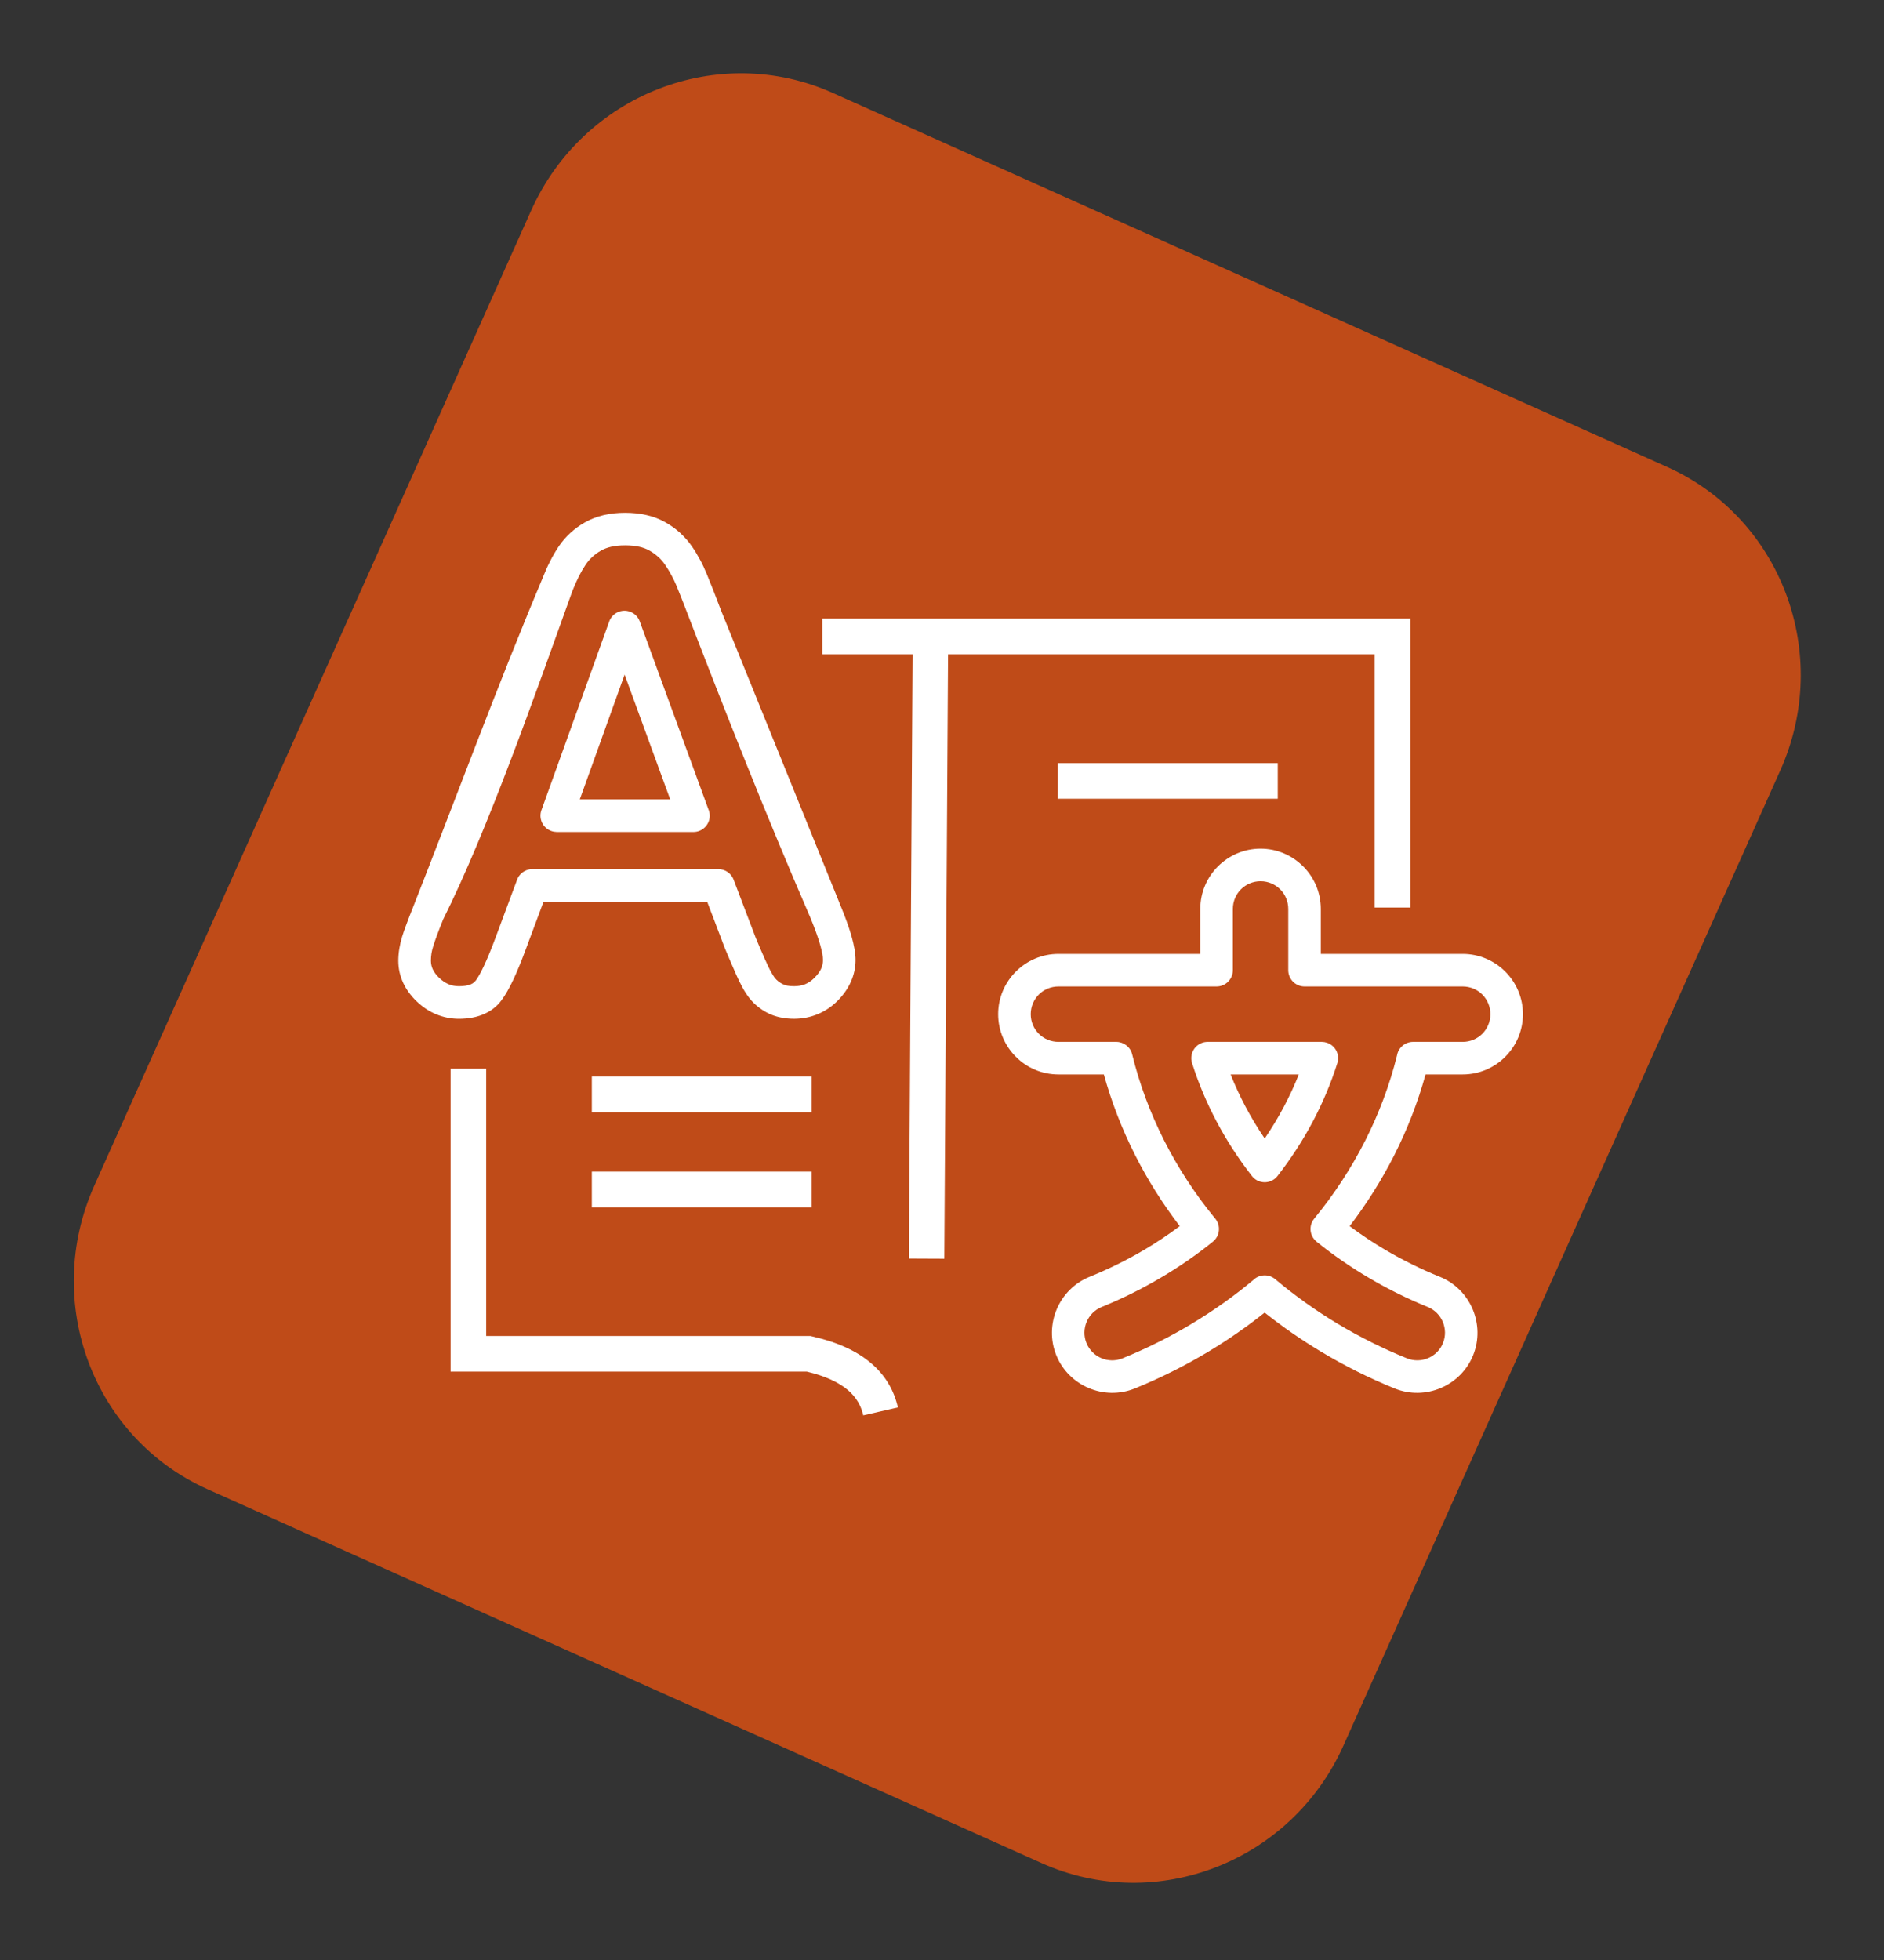 <?xml version="1.0" encoding="UTF-8"?> <svg xmlns="http://www.w3.org/2000/svg" width="100" height="104" viewBox="0 0 100 104" fill="none"><rect x="0" y="0" width="100" height="104" fill="#333333" stroke="none"/> <path d="M88.489 24.777L44.209 4.934C38.128 2.209 30.956 5.002 28.192 11.171L5.006 62.912C2.241 69.082 4.93 76.292 11.011 79.017L55.291 98.86C61.372 101.585 68.543 98.792 71.308 92.623L94.494 40.882C97.258 34.712 94.57 27.502 88.489 24.777Z" fill="#BF4B18"></path> <path d="M62.62 65.061C61.71 63.869 60.913 62.605 60.244 61.28C59.558 59.922 59.002 58.494 58.591 57.012H56.18C55.299 57.012 54.5 56.654 53.922 56.075L53.918 56.072C53.34 55.493 52.981 54.695 52.981 53.814C52.981 52.933 53.34 52.134 53.918 51.556L53.922 51.552C54.5 50.974 55.299 50.615 56.18 50.615H63.71V48.23C63.71 47.349 64.068 46.55 64.646 45.971L64.65 45.968C65.229 45.39 66.027 45.031 66.908 45.031C67.789 45.031 68.588 45.39 69.166 45.968L69.17 45.971C69.748 46.55 70.107 47.349 70.107 48.23V50.615H77.636C78.517 50.615 79.316 50.974 79.895 51.552L79.898 51.556C80.477 52.134 80.835 52.933 80.835 53.814C80.835 54.695 80.477 55.493 79.898 56.072L79.895 56.075C79.316 56.654 78.517 57.012 77.636 57.012H75.666C75.256 58.495 74.7 59.922 74.013 61.28C73.343 62.605 72.547 63.869 71.637 65.061C72.26 65.525 72.903 65.951 73.56 66.338C74.471 66.873 75.432 67.346 76.429 67.751C77.242 68.08 77.847 68.714 78.167 69.47C78.486 70.224 78.52 71.1 78.191 71.913C77.861 72.726 77.227 73.332 76.471 73.651C75.718 73.97 74.843 74.004 74.03 73.675C72.681 73.128 71.371 72.473 70.114 71.718C69.071 71.092 68.071 70.4 67.126 69.648C66.176 70.405 65.178 71.096 64.144 71.718C62.887 72.473 61.576 73.128 60.229 73.675C59.415 74.004 58.54 73.97 57.786 73.651C57.031 73.332 56.397 72.726 56.067 71.914C55.737 71.1 55.771 70.224 56.09 69.47C56.41 68.714 57.016 68.08 57.828 67.751C58.825 67.346 59.787 66.873 60.698 66.338C61.355 65.951 61.997 65.525 62.62 65.061ZM61.784 60.503C62.521 61.96 63.419 63.336 64.459 64.61L64.508 64.666C64.808 65.037 64.751 65.582 64.38 65.882C63.506 66.59 62.564 67.239 61.569 67.823C60.568 68.411 59.533 68.922 58.477 69.35C58.103 69.502 57.824 69.793 57.677 70.139C57.531 70.486 57.515 70.889 57.667 71.263C57.82 71.639 58.11 71.918 58.455 72.064C58.802 72.211 59.205 72.226 59.579 72.075C60.857 71.556 62.09 70.941 63.26 70.238C64.409 69.547 65.504 68.772 66.524 67.919C66.837 67.61 67.339 67.585 67.683 67.872C68.728 68.751 69.84 69.543 70.999 70.239C72.169 70.941 73.401 71.556 74.677 72.074C75.053 72.226 75.457 72.21 75.803 72.064C76.148 71.918 76.439 71.64 76.591 71.265C76.743 70.889 76.727 70.486 76.581 70.139C76.435 69.793 76.156 69.502 75.781 69.35C74.726 68.922 73.69 68.411 72.69 67.823C71.695 67.238 70.753 66.589 69.878 65.882L69.875 65.876C69.507 65.573 69.455 65.03 69.757 64.663C70.814 63.374 71.727 61.981 72.474 60.503C73.196 59.074 73.762 57.57 74.15 56.009C74.216 55.598 74.573 55.283 75.003 55.283H77.638C78.045 55.283 78.413 55.119 78.679 54.854C78.944 54.588 79.108 54.22 79.108 53.813C79.108 53.407 78.944 53.039 78.679 52.772C78.413 52.507 78.045 52.344 77.638 52.344H69.243C68.766 52.344 68.379 51.956 68.379 51.479V48.229C68.379 47.822 68.215 47.454 67.95 47.188C67.684 46.923 67.316 46.759 66.909 46.759C66.502 46.759 66.134 46.923 65.868 47.188C65.603 47.454 65.439 47.822 65.439 48.229V51.479C65.439 51.956 65.052 52.344 64.575 52.344H56.18C55.773 52.344 55.405 52.507 55.139 52.772C54.874 53.039 54.71 53.407 54.71 53.813C54.71 54.22 54.874 54.588 55.139 54.854C55.405 55.119 55.773 55.283 56.18 55.283H59.256C59.645 55.286 59.998 55.55 60.093 55.945C60.482 57.528 61.052 59.054 61.784 60.503L61.784 60.503ZM68.937 57.012H65.32C65.552 57.597 65.815 58.165 66.107 58.716C66.416 59.3 66.758 59.865 67.129 60.41C67.5 59.865 67.843 59.3 68.151 58.717C68.443 58.166 68.706 57.597 68.938 57.012H68.937ZM64.096 55.283H70.16C70.247 55.284 70.334 55.296 70.421 55.324C70.876 55.467 71.128 55.953 70.985 56.408C70.646 57.482 70.206 58.523 69.677 59.52C69.147 60.522 68.523 61.48 67.82 62.386C67.775 62.446 67.722 62.501 67.659 62.55C67.284 62.842 66.742 62.776 66.45 62.401C65.741 61.491 65.114 60.527 64.58 59.52C64.056 58.532 63.62 57.501 63.282 56.438C63.25 56.347 63.232 56.249 63.232 56.148C63.232 55.67 63.62 55.283 64.097 55.283H64.096Z" fill="white"></path> <path d="M45.821 75.1C45.703 74.588 45.446 74.133 45.001 73.756C44.517 73.347 43.808 73.014 42.821 72.778H23.916V56.707H25.805V70.888H43.012L43.125 70.914C44.485 71.223 45.492 71.703 46.218 72.317C47.001 72.978 47.452 73.778 47.659 74.68L45.821 75.101L45.821 75.1ZM43.649 32.824H74.856V48.156H72.967V34.714H43.649V32.824Z" fill="white"></path> <path d="M50.327 33.773L50.123 66.789L48.241 66.781L48.444 33.766L50.327 33.773Z" fill="white"></path> <path d="M31.413 57.125H43.084V59.015H31.413V57.125Z" fill="white"></path> <path d="M31.413 62.17H43.084V64.06H31.413V62.17Z" fill="white"></path> <path d="M56.149 40.492H67.821V42.382H56.149V40.492Z" fill="white"></path> <path d="M38.485 50.339L37.536 47.847H28.849L27.899 50.395C27.665 51.025 27.446 51.556 27.244 51.987C27.027 52.446 26.82 52.808 26.622 53.07C26.371 53.413 26.036 53.668 25.624 53.835C25.257 53.984 24.834 54.06 24.359 54.06C23.942 54.06 23.541 53.98 23.158 53.822C22.785 53.669 22.44 53.441 22.124 53.141C21.807 52.839 21.565 52.508 21.401 52.153C21.229 51.78 21.142 51.387 21.142 50.977C21.142 50.778 21.16 50.563 21.196 50.337L21.202 50.305C21.236 50.098 21.285 49.894 21.346 49.694L21.348 49.688C21.395 49.532 21.474 49.307 21.584 49.013C21.685 48.741 21.795 48.456 21.916 48.157C24.195 42.368 26.376 36.437 28.785 30.709C28.916 30.376 29.05 30.074 29.187 29.804C29.338 29.503 29.494 29.235 29.652 29C29.83 28.736 30.038 28.495 30.273 28.279C30.504 28.067 30.763 27.878 31.052 27.715C31.355 27.543 31.689 27.414 32.053 27.33C32.403 27.249 32.777 27.209 33.175 27.209C33.577 27.209 33.956 27.249 34.31 27.33C34.68 27.414 35.017 27.543 35.32 27.715C35.606 27.878 35.864 28.063 36.092 28.268L36.143 28.319C36.361 28.523 36.551 28.741 36.712 28.973C36.867 29.195 37.013 29.434 37.149 29.686C37.278 29.92 37.399 30.178 37.513 30.456L37.88 31.371L38.251 32.338L44.606 48.031C44.863 48.651 45.058 49.191 45.19 49.649C45.337 50.161 45.411 50.593 45.411 50.942C45.411 51.344 45.326 51.734 45.157 52.109C44.996 52.465 44.762 52.799 44.457 53.104C44.145 53.416 43.79 53.653 43.396 53.816C43.002 53.978 42.583 54.059 42.143 54.059C41.898 54.059 41.657 54.035 41.425 53.986C41.181 53.935 40.956 53.858 40.755 53.755L40.737 53.746C40.558 53.654 40.387 53.543 40.229 53.415C40.066 53.285 39.917 53.136 39.782 52.969L39.751 52.928C39.631 52.772 39.516 52.592 39.405 52.388L39.378 52.336C39.269 52.133 39.163 51.914 39.061 51.682L39.042 51.636C38.875 51.262 38.724 50.902 38.588 50.582L38.485 50.34L38.485 50.339ZM38.938 46.675L40.098 49.724L40.176 49.912C40.301 50.209 40.443 50.544 40.615 50.931L40.642 50.985C40.735 51.197 40.82 51.376 40.895 51.517L40.918 51.557C40.993 51.693 41.06 51.801 41.116 51.876L41.119 51.881C41.176 51.952 41.24 52.015 41.31 52.071C41.37 52.119 41.44 52.164 41.516 52.204L41.539 52.215C41.612 52.252 41.692 52.28 41.777 52.298C41.878 52.319 42.002 52.329 42.143 52.329C42.366 52.329 42.567 52.293 42.742 52.221C42.914 52.15 43.078 52.037 43.234 51.88C43.395 51.719 43.513 51.558 43.585 51.399C43.65 51.254 43.683 51.101 43.683 50.941C43.683 50.749 43.631 50.475 43.53 50.121C43.415 49.723 43.243 49.246 43.013 48.692C40.669 43.29 38.394 37.519 36.274 31.998L35.92 31.11C35.84 30.917 35.745 30.715 35.632 30.508C35.533 30.322 35.42 30.139 35.295 29.958C35.197 29.816 35.091 29.691 34.977 29.583L34.938 29.55C34.797 29.423 34.641 29.31 34.47 29.213C34.314 29.125 34.135 29.057 33.933 29.011C33.716 28.962 33.463 28.937 33.175 28.937C32.9 28.937 32.654 28.962 32.439 29.011C32.237 29.058 32.058 29.126 31.904 29.213C31.733 29.309 31.579 29.421 31.442 29.548C31.309 29.67 31.189 29.81 31.085 29.964C30.961 30.148 30.841 30.353 30.727 30.579C30.61 30.813 30.497 31.066 30.39 31.336C28.439 36.756 25.893 44.043 23.519 48.79C23.386 49.122 23.279 49.395 23.199 49.612C23.126 49.808 23.058 50.006 22.995 50.206C22.953 50.336 22.922 50.462 22.903 50.579L22.899 50.606C22.881 50.721 22.871 50.844 22.871 50.976C22.871 51.137 22.904 51.289 22.969 51.429C23.041 51.586 23.157 51.741 23.314 51.89C23.473 52.042 23.642 52.154 23.818 52.227C23.981 52.295 24.163 52.329 24.36 52.329C24.614 52.329 24.82 52.297 24.976 52.234C25.09 52.188 25.179 52.122 25.241 52.038L25.248 52.035C25.371 51.873 25.517 51.612 25.684 51.256C25.867 50.867 26.069 50.379 26.287 49.793L27.419 46.753C27.519 46.387 27.855 46.117 28.253 46.117H38.132C38.48 46.118 38.808 46.33 38.939 46.674L38.938 46.675ZM30.773 42.417H35.573L33.153 35.796L30.774 42.417H30.773ZM36.807 44.146H29.548C29.452 44.143 29.353 44.127 29.258 44.092C28.81 43.932 28.578 43.439 28.737 42.992L32.322 33.017C32.398 32.767 32.588 32.553 32.853 32.457C33.3 32.295 33.795 32.526 33.958 32.974L37.595 42.926C37.645 43.035 37.672 43.155 37.672 43.282C37.672 43.759 37.285 44.147 36.808 44.147L36.807 44.146Z" fill="white"></path> </svg> 